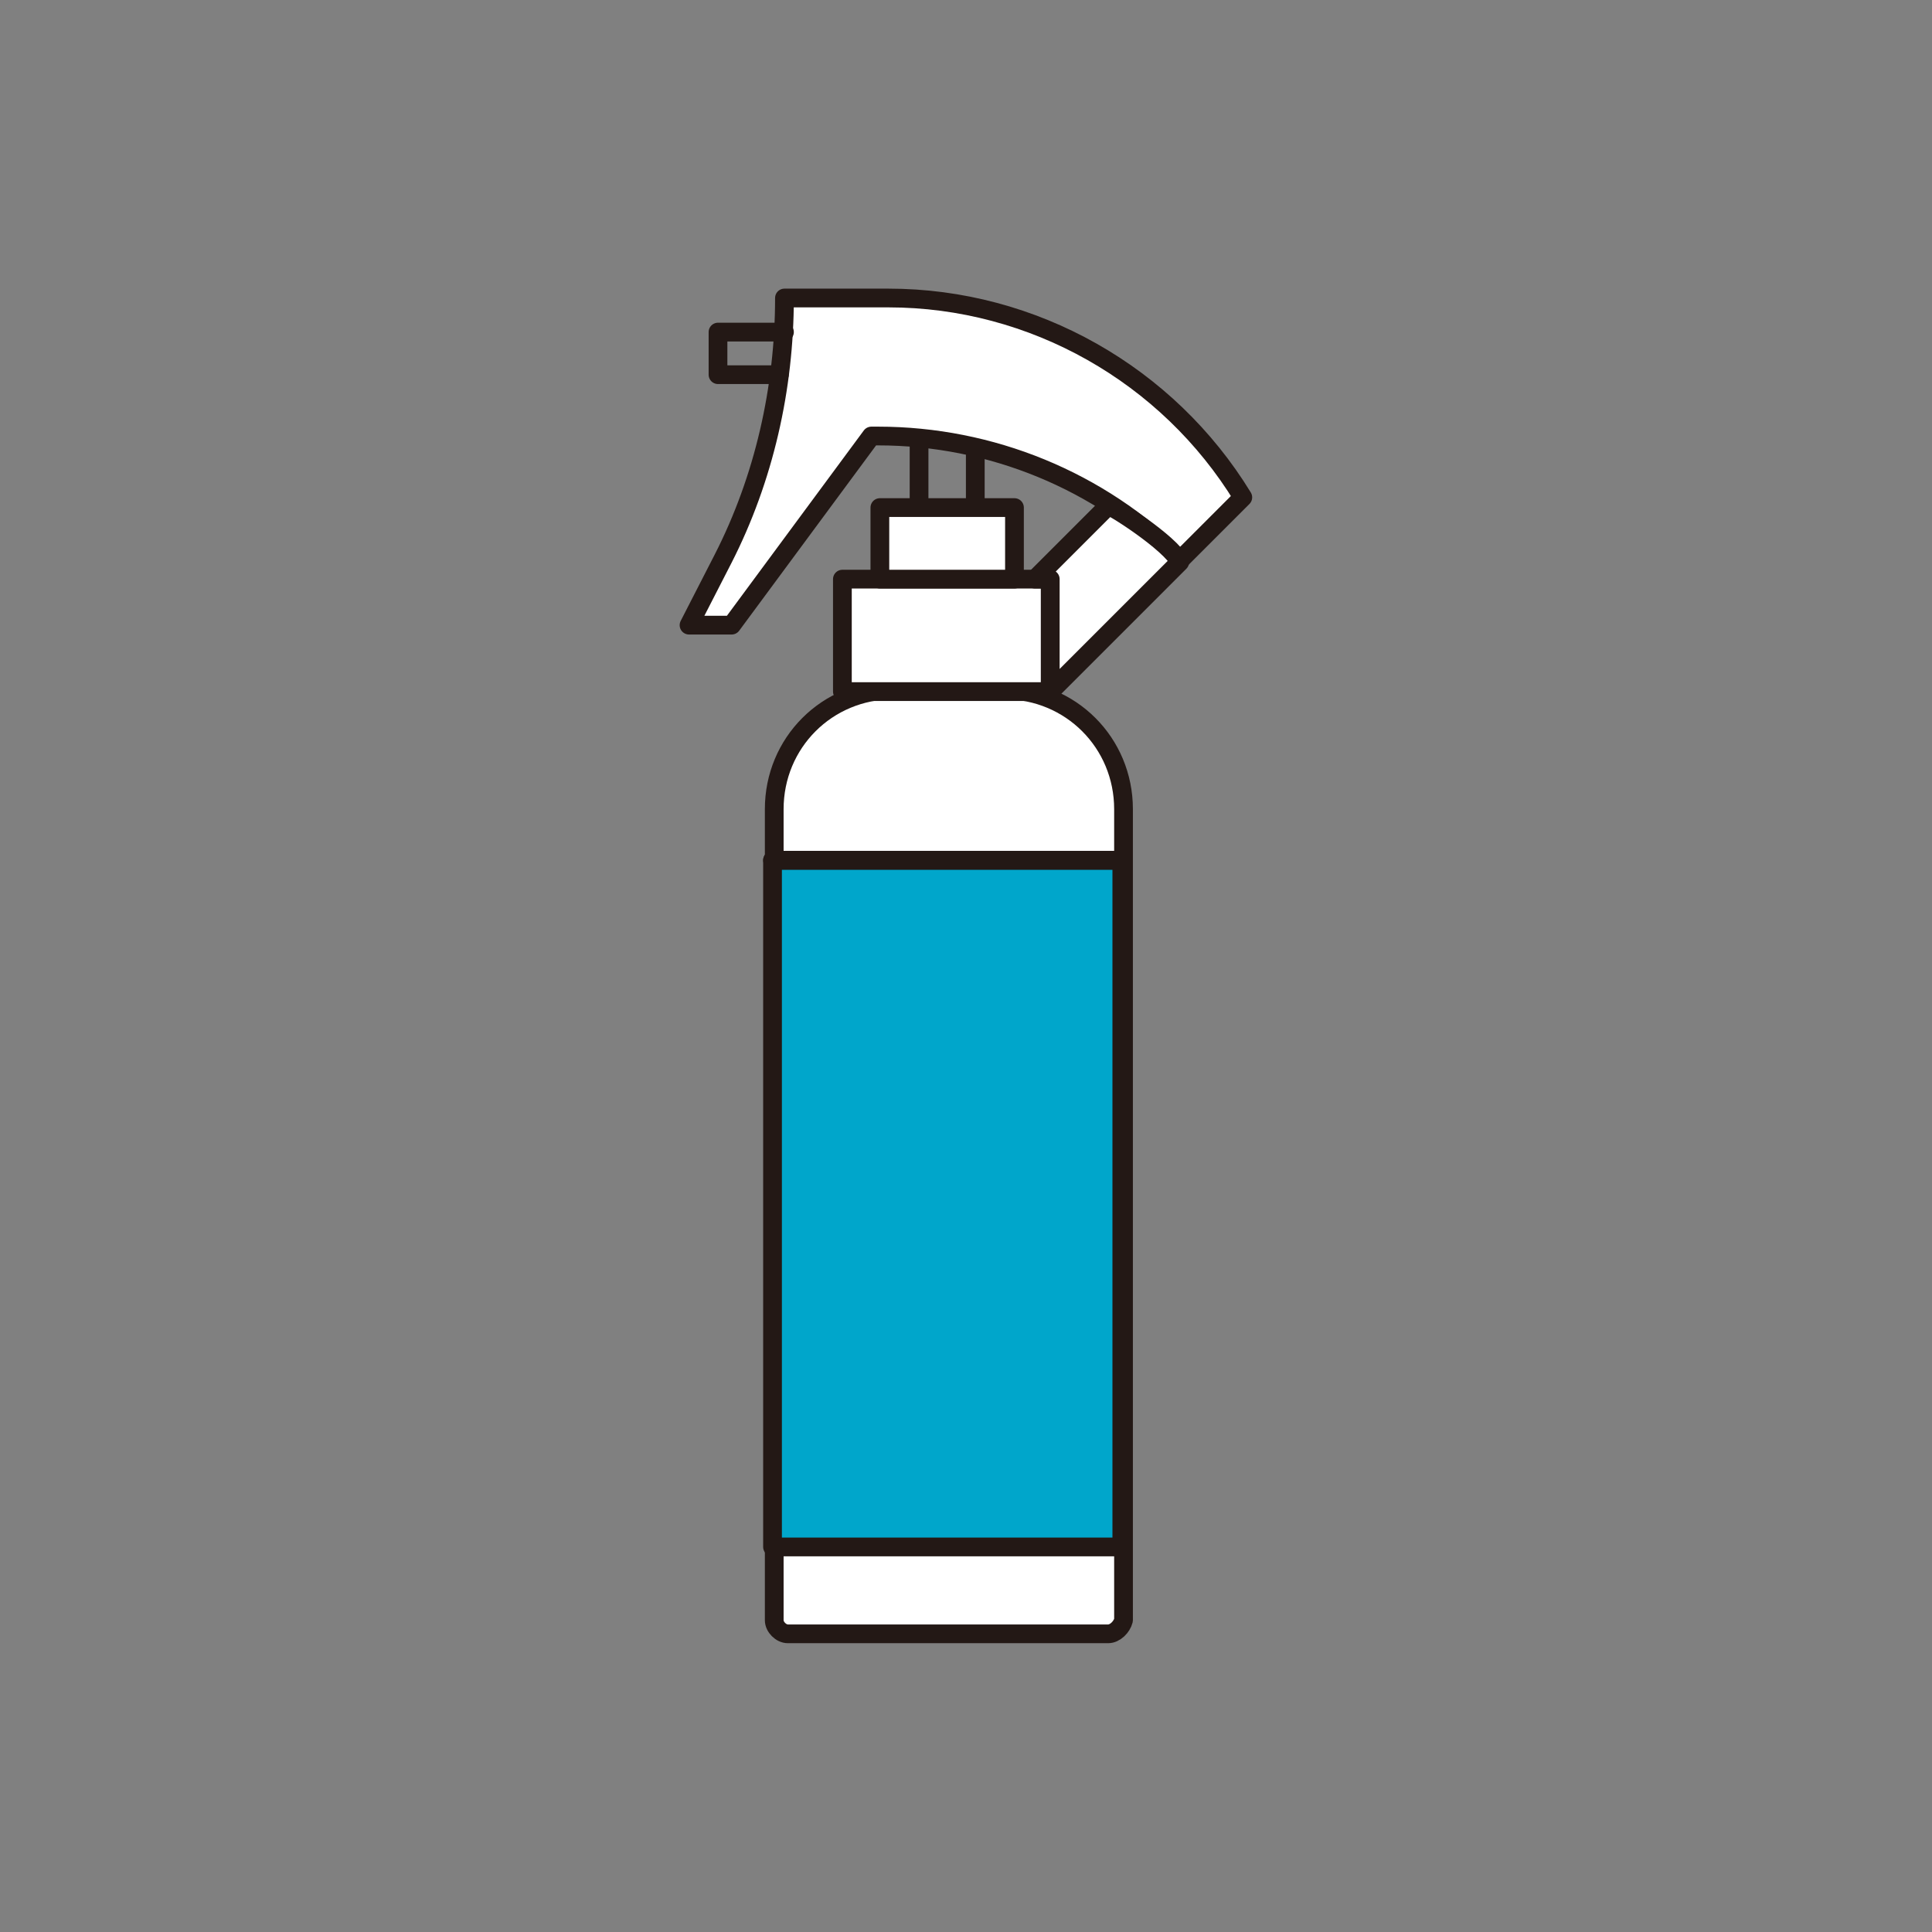 <?xml version="1.0" encoding="UTF-8"?><svg id="_レイヤー_2" xmlns="http://www.w3.org/2000/svg" viewBox="0 0 113.39 113.39"><rect x="0" y="0" width="113.39" height="113.39" fill="#808080" stroke="none"/><defs><style>.cls-1{fill:#fff;}.cls-1,.cls-2,.cls-3{stroke:#231815;stroke-linecap:round;stroke-linejoin:round;stroke-width:1.1px;}.cls-2{fill:#00a6cb;}.cls-3{fill:none;}</style></defs><g id="_レイヤー_1-2"><path class="cls-1" d="m65.04,95.89h-18.8c-.4,0-.8-.4-.8-.8v-47.6c0-3.9,3.1-7,7-7h6.5c3.9,0,7,3.1,7,7v47.6c-.1.4-.5.8-.9.8Z"/><line class="cls-3" x1="57.24" y1="26.29" x2="57.24" y2="29.79"/><line class="cls-3" x1="53.94" y1="25.69" x2="53.94" y2="29.79"/><path class="cls-1" d="m52.14,17.49h-6.1c0,5.3-1.2,10.6-3.6,15.3l-2,3.9h2.5l8.2-11.1h.4c6.6,0,13,2.6,17.7,7.3l3.7-3.7h0c-4.4-7.2-12.3-11.7-20.8-11.7Z"/><rect class="cls-1" x="49.44" y="33.99" width="12.2" height="6.6"/><rect class="cls-1" x="51.64" y="29.79" width="7.9" height="4.2"/><rect class="cls-2" x="45.34" y="50.49" width="20.5" height="40.3"/><line class="cls-3" x1="65.84" y1="50.49" x2="45.34" y2="50.49"/><path class="cls-1" d="m69.24,32.99l-7.6,7.6v-6.6h-.9l4.3-4.3c.1-.1,3.7,2.2,4.2,3.3Z"/><polyline class="cls-3" points="45.74 21.99 42.14 21.99 42.14 19.49 46.04 19.49"/></g></svg>